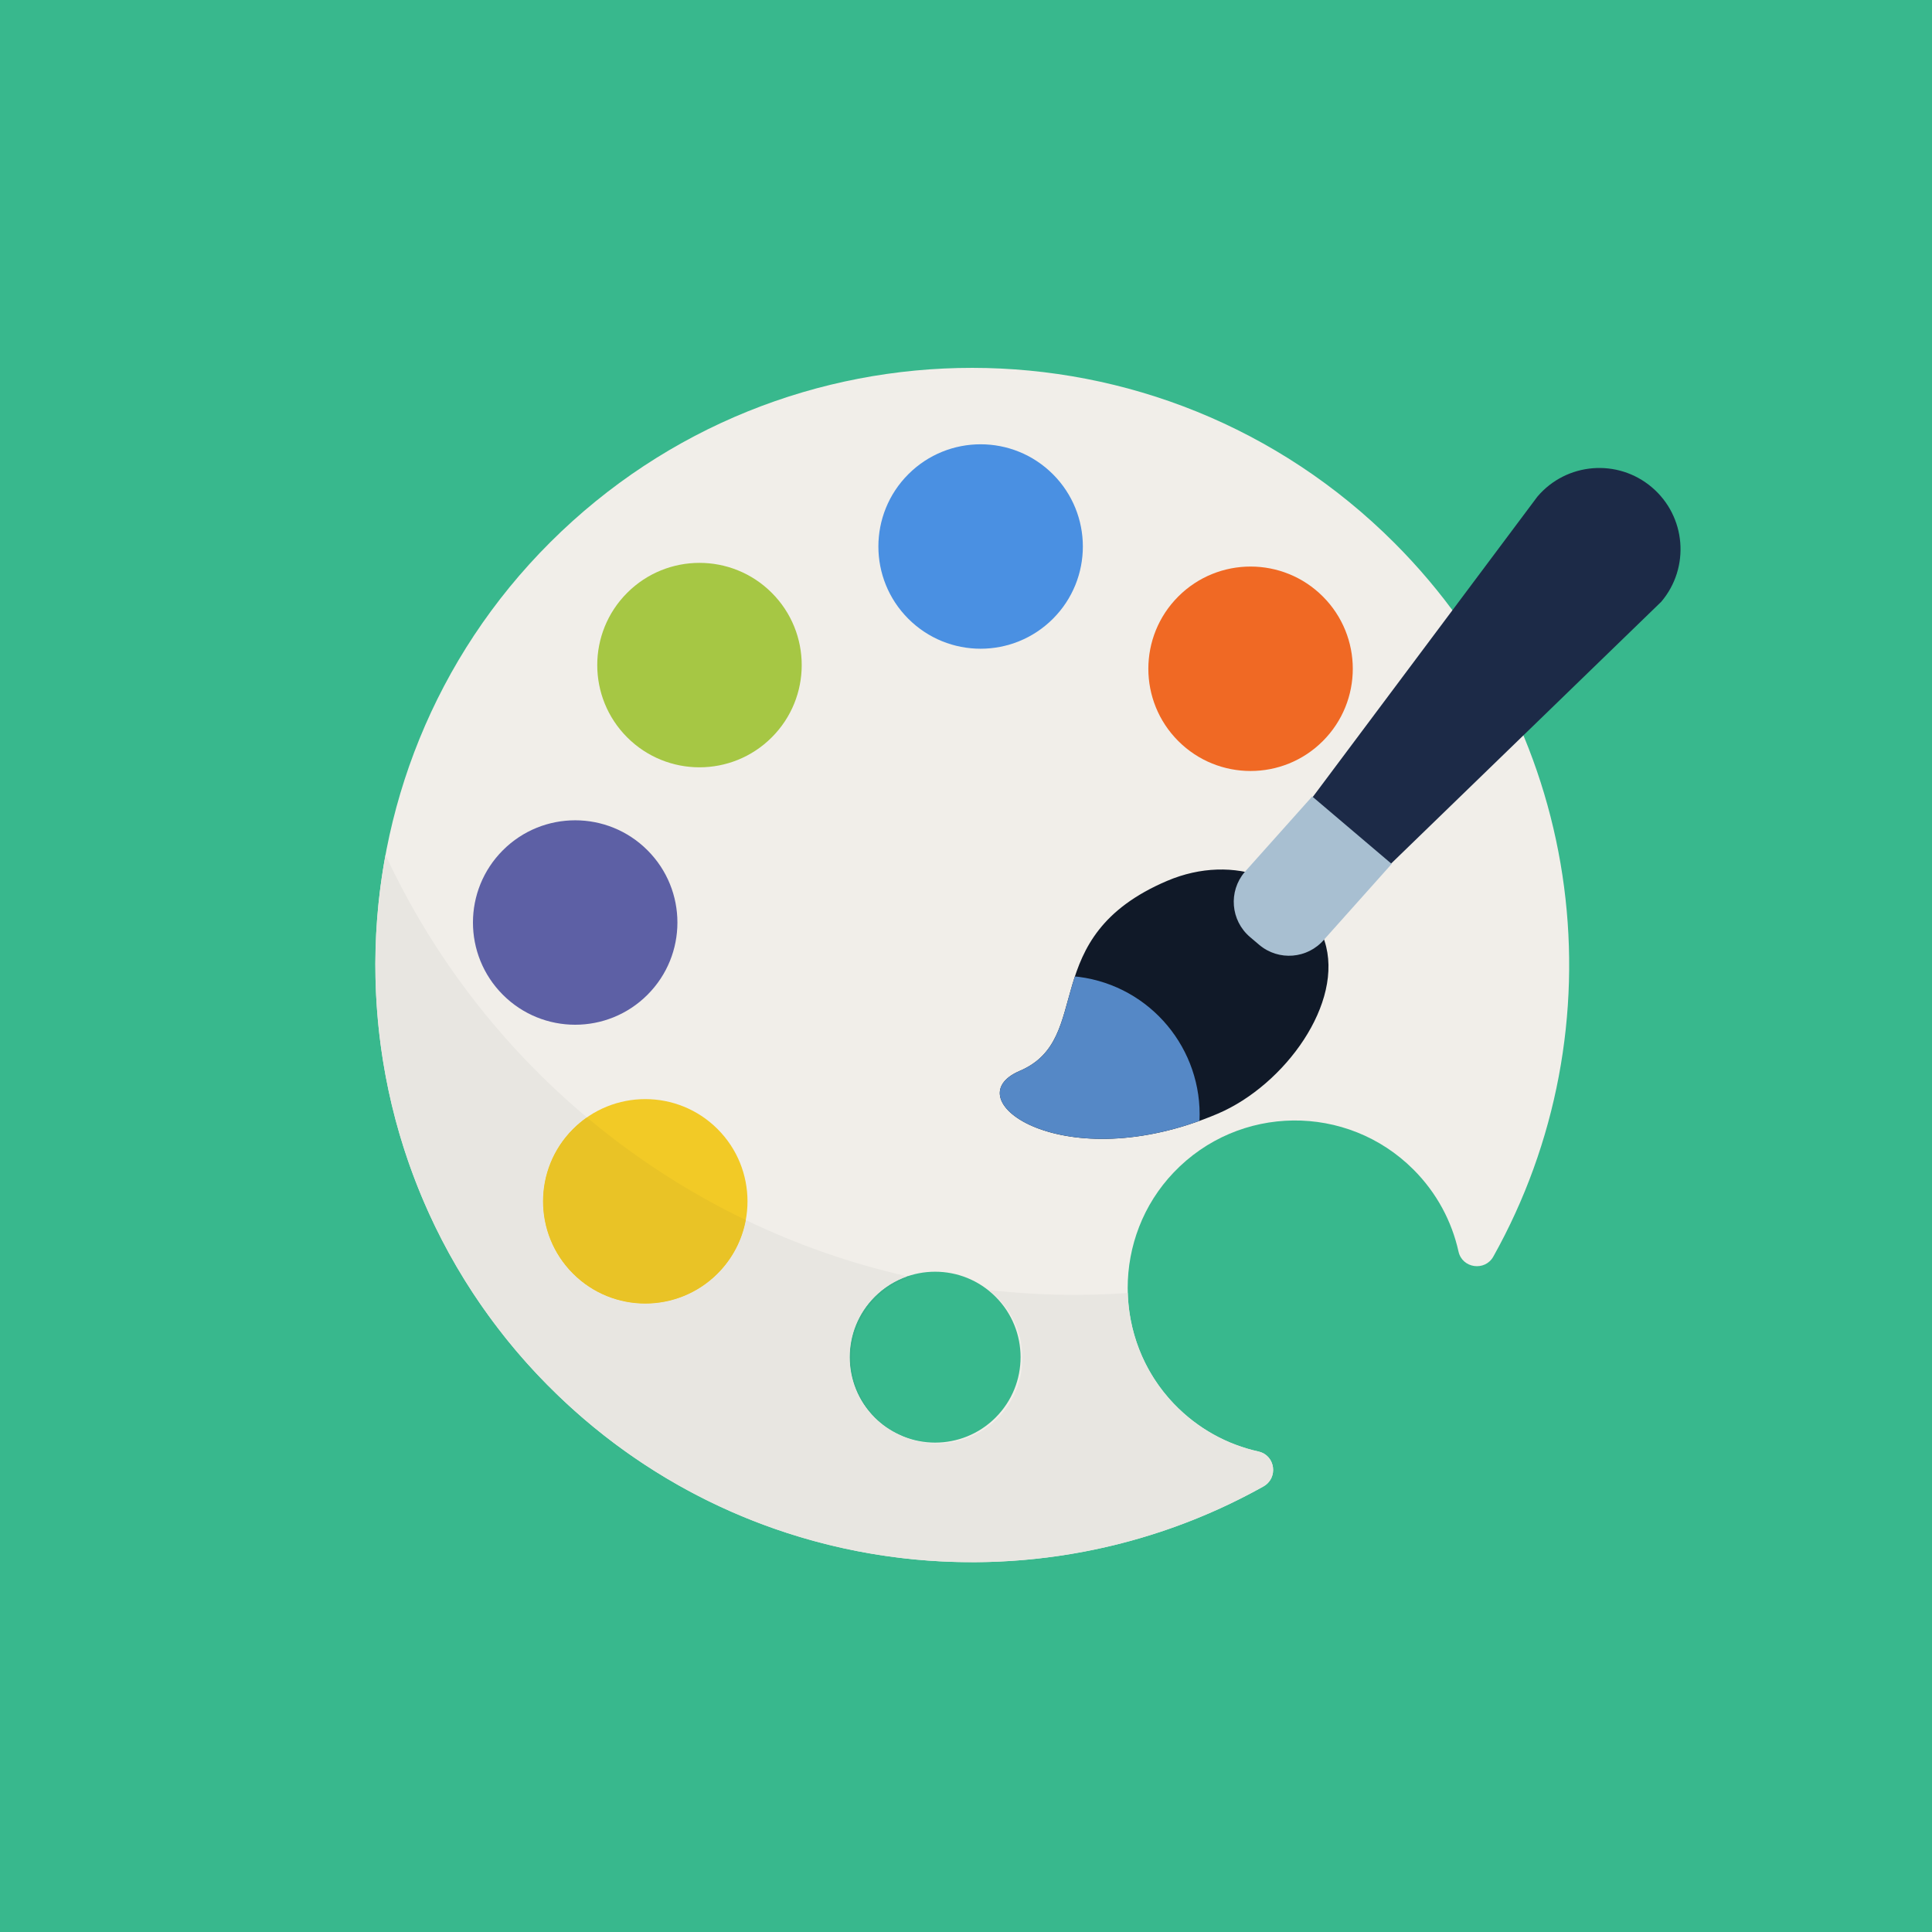 <?xml version="1.0" encoding="utf-8"?>
<svg xmlns="http://www.w3.org/2000/svg" xmlns:xlink="http://www.w3.org/1999/xlink" width="74px" height="74px" viewBox="0 0 74 74" version="1.1">
    
    <title>art</title>
    <desc>Created with Sketch.</desc>
    <defs/>
    <g id="Page-1" stroke="none" stroke-width="1" fill="none" fill-rule="evenodd">
        <g id="art">
            <rect id="Rectangle-35" fill="#38B88D" x="0" y="0" width="74" height="74"/>
            <path d="M38.132,54.297 C36.854,55.575 34.782,55.575 33.504,54.297 C32.226,53.019 32.226,50.946 33.504,49.668 C34.782,48.39 36.854,48.39 38.132,49.668 C39.41,50.946 39.41,53.019 38.132,54.297 M53.404,20.79 C44.479,11.864 30.013,11.857 21.079,20.767 C12.187,29.635 12.136,44.12 20.968,53.047 C28.372,60.532 39.646,61.827 48.391,56.935 C48.97,56.61 48.851,55.74 48.202,55.596 C47.009,55.332 45.878,54.723 44.965,53.771 C42.606,51.308 42.602,47.374 44.956,44.907 C47.452,42.291 51.596,42.254 54.138,44.796 C55.034,45.692 55.609,46.786 55.864,47.937 C56.006,48.581 56.876,48.705 57.198,48.13 C62.076,39.42 60.811,28.197 53.404,20.79" id="Fill-4" fill="#F1EEE9"/>
            <path d="M27.484,43.245 C29.013,44.773 29.013,47.253 27.484,48.782 C25.955,50.311 23.476,50.311 21.947,48.782 C20.418,47.253 20.418,44.773 21.947,43.245 C23.476,41.716 25.955,41.716 27.484,43.245" id="Fill-6" fill="#F2CA26"/>
            <path d="M24.799,32.566 C26.329,34.095 26.329,36.574 24.799,38.103 C23.27,39.632 20.791,39.632 19.262,38.103 C17.733,36.574 17.733,34.095 19.262,32.566 C20.791,31.037 23.27,31.037 24.799,32.566" id="Fill-8" fill="#5D60A5"/>
            <path d="M40.329,18.164 C41.858,19.693 41.858,22.172 40.329,23.701 C38.799,25.23 36.32,25.23 34.791,23.701 C33.262,22.172 33.262,19.693 34.791,18.164 C36.32,16.635 38.799,16.635 40.329,18.164" id="Fill-10" fill="#4A90E2"/>
            <path d="M29.56,22.706 C31.09,24.235 31.09,26.714 29.56,28.243 C28.031,29.772 25.552,29.772 24.023,28.243 C22.494,26.714 22.494,24.235 24.023,22.706 C25.552,21.177 28.031,21.177 29.56,22.706" id="Fill-12" fill="#A6C744"/>
            <path d="M50.668,22.847 C52.197,24.376 52.197,26.855 50.668,28.384 C49.139,29.913 46.66,29.913 45.131,28.384 C43.602,26.855 43.602,24.376 45.131,22.847 C46.66,21.318 49.139,21.318 50.668,22.847" id="Fill-14" fill="#F06924"/>
            <path d="M34.757,48.886 C34.299,49.042 33.869,49.303 33.504,49.668 C32.226,50.946 32.226,53.019 33.504,54.297 C33.781,54.574 34.096,54.791 34.432,54.948 C34.122,54.794 33.832,54.589 33.575,54.331 C32.297,53.053 32.297,50.981 33.575,49.703 C33.95,49.327 34.395,49.065 34.867,48.91 C34.831,48.902 34.794,48.894 34.757,48.886 M43.198,49.525 L43.196,49.525 C43.238,50.972 43.763,52.407 44.771,53.558 C43.763,52.407 43.239,50.972 43.198,49.525 M19.269,51.127 L19.27,51.128 L19.269,51.127 M19.38,51.266 L19.381,51.268 L19.38,51.266 M19.408,51.301 L19.409,51.302 L19.408,51.301 M19.491,51.404 L19.494,51.408 L19.491,51.404 M19.519,51.438 L19.522,51.442 L19.519,51.438 M19.605,51.542 L19.608,51.547 L19.605,51.542 M19.632,51.575 L19.637,51.581 L19.632,51.575 M19.662,51.611 L19.664,51.613 L19.662,51.611 M19.719,51.68 L19.723,51.685 L19.719,51.68 M19.746,51.712 L19.752,51.719 L19.746,51.712 M19.775,51.746 L19.78,51.751 L19.775,51.746 M19.835,51.816 L19.841,51.823 L19.835,51.816 M19.862,51.848 L19.87,51.856 L19.862,51.848 M19.891,51.881 L19.897,51.889 L19.891,51.881 M19.923,51.919 L19.924,51.92 L19.923,51.919 M19.952,51.952 L19.958,51.959 L19.952,51.952 M19.98,51.984 L19.988,51.993 L19.98,51.984 M20.008,52.016 L20.016,52.025 L20.008,52.016 M20.038,52.05 L20.043,52.057 L20.038,52.05 M20.071,52.088 L20.076,52.094 L20.071,52.088 M20.098,52.119 L20.107,52.129 L20.098,52.119 M20.126,52.151 L20.136,52.161 L20.126,52.151 M20.156,52.184 L20.163,52.192 L20.156,52.184 M20.191,52.223 L20.195,52.227 L20.191,52.223 M20.219,52.254 L20.228,52.264 L20.219,52.254 M20.247,52.285 L20.256,52.296 L20.247,52.285 M20.277,52.318 L20.284,52.326 L20.277,52.318 M20.312,52.357 L20.314,52.359 L20.312,52.357 M20.34,52.388 L20.349,52.397 L20.34,52.388 M20.369,52.419 L20.379,52.43 L20.369,52.419 M20.397,52.45 L20.407,52.461 L20.397,52.45 M20.431,52.486 L20.435,52.491 L20.431,52.486 M20.463,52.521 L20.472,52.531 L20.463,52.521 M20.492,52.552 L20.502,52.563 L20.492,52.552 M20.521,52.583 L20.531,52.594 L20.521,52.583 M20.553,52.617 L20.559,52.624 L20.553,52.617 M20.587,52.654 L20.595,52.662 L20.587,52.654 M20.616,52.684 L20.626,52.695 L20.616,52.684 M20.646,52.715 L20.655,52.726 L20.646,52.715 M20.677,52.749 L20.684,52.756 L20.677,52.749 M20.713,52.786 L20.72,52.793 L20.713,52.786 M20.742,52.816 L20.752,52.826 L20.742,52.816 M20.771,52.846 L20.782,52.857 L20.771,52.846 M20.802,52.878 L20.811,52.887 L20.802,52.878 M20.84,52.917 L20.843,52.921 L20.84,52.917 M20.869,52.947 L20.878,52.957 L20.869,52.947 M20.899,52.977 L20.909,52.988 L20.899,52.977 M20.929,53.009 L20.938,53.018 L20.929,53.009 M20.968,53.047 C25.444,57.573 31.338,59.836 37.229,59.836 C31.338,59.835 25.444,57.573 20.968,53.047 M44.771,53.56 L44.783,53.572 L44.771,53.56 M44.785,53.574 L44.795,53.586 L44.785,53.574 M44.798,53.589 L44.807,53.6 L44.798,53.589 M44.811,53.604 L44.82,53.614 L44.811,53.604 M44.824,53.619 L44.833,53.628 L44.824,53.619 M44.838,53.634 L44.845,53.642 L44.838,53.634 M44.851,53.648 L44.858,53.657 L44.851,53.648 M44.864,53.663 L44.871,53.671 L44.864,53.663 M44.878,53.678 L44.885,53.685 L44.878,53.678 M44.891,53.693 L44.898,53.699 L44.891,53.693 M44.905,53.708 L44.911,53.714 L44.905,53.708 M44.92,53.723 L44.924,53.728 L44.92,53.723 M44.934,53.738 L44.938,53.742 L44.934,53.738 M44.947,53.752 L44.951,53.756 L44.947,53.752" id="Fill-16" fill="#36B289"/>
            <path d="M14.766,32.745 C13.588,39.082 15.087,45.828 19.269,51.127 L19.27,51.128 C19.306,51.174 19.343,51.22 19.38,51.266 L19.381,51.268 L19.408,51.301 L19.409,51.302 C19.436,51.337 19.463,51.37 19.491,51.404 L19.494,51.408 L19.519,51.438 L19.522,51.442 C19.549,51.475 19.577,51.509 19.605,51.542 L19.608,51.547 L19.632,51.575 L19.637,51.581 L19.662,51.611 L19.663,51.613 C19.682,51.636 19.7,51.657 19.719,51.68 L19.723,51.685 L19.746,51.712 L19.752,51.719 L19.775,51.746 L19.78,51.751 C19.798,51.773 19.816,51.794 19.835,51.816 L19.841,51.823 L19.862,51.848 L19.87,51.856 L19.891,51.881 L19.897,51.889 L19.923,51.919 L19.924,51.92 L19.952,51.952 L19.958,51.959 L19.98,51.984 L19.988,51.993 L20.008,52.016 L20.016,52.025 L20.038,52.05 L20.043,52.057 L20.071,52.088 L20.076,52.094 L20.098,52.119 L20.107,52.129 L20.127,52.151 L20.136,52.161 L20.156,52.184 L20.163,52.192 L20.191,52.223 L20.195,52.227 L20.219,52.254 L20.228,52.264 L20.247,52.285 L20.256,52.296 L20.277,52.318 L20.284,52.326 L20.312,52.357 L20.314,52.359 L20.34,52.388 L20.349,52.397 L20.369,52.419 L20.379,52.43 L20.397,52.45 L20.407,52.461 L20.431,52.486 L20.435,52.491 L20.463,52.521 L20.472,52.531 L20.492,52.552 L20.502,52.563 L20.521,52.583 L20.531,52.594 L20.553,52.617 L20.559,52.624 L20.587,52.654 L20.595,52.662 L20.616,52.684 L20.626,52.695 L20.646,52.715 L20.655,52.726 L20.677,52.749 L20.684,52.756 L20.713,52.786 L20.72,52.793 L20.742,52.816 L20.752,52.826 L20.771,52.846 L20.782,52.857 L20.802,52.878 L20.811,52.888 L20.84,52.917 L20.843,52.921 L20.869,52.947 L20.878,52.957 L20.899,52.977 L20.909,52.988 L20.929,53.009 L20.938,53.018 L20.968,53.048 C25.444,57.573 31.338,59.835 37.229,59.836 C41.082,59.836 44.933,58.869 48.391,56.935 C48.9,56.65 48.869,55.943 48.414,55.678 C48.352,55.642 48.281,55.614 48.202,55.596 C47.009,55.332 45.878,54.723 44.965,53.771 L44.951,53.757 L44.947,53.752 L44.938,53.742 L44.934,53.738 L44.924,53.728 L44.92,53.723 L44.911,53.714 L44.905,53.708 L44.898,53.699 L44.891,53.693 L44.885,53.685 L44.878,53.678 L44.871,53.671 L44.864,53.663 L44.858,53.657 L44.851,53.649 L44.845,53.642 L44.838,53.634 L44.833,53.628 L44.824,53.619 L44.82,53.614 L44.811,53.604 L44.807,53.6 L44.798,53.589 L44.795,53.586 L44.785,53.574 L44.783,53.572 L44.771,53.56 L44.77,53.558 C43.763,52.407 43.238,50.972 43.196,49.525 C42.527,49.571 41.853,49.596 41.172,49.596 C40.052,49.596 38.947,49.532 37.86,49.409 C37.979,49.499 38.095,49.594 38.203,49.703 C39.481,50.981 39.481,53.053 38.203,54.331 C37.564,54.97 36.726,55.289 35.889,55.289 C35.389,55.289 34.889,55.176 34.432,54.948 C34.096,54.791 33.781,54.574 33.504,54.297 C32.226,53.019 32.226,50.946 33.504,49.668 C33.869,49.303 34.299,49.042 34.757,48.886 C32.592,48.399 30.518,47.67 28.565,46.73 C28.426,47.481 28.065,48.2 27.484,48.782 C26.719,49.546 25.717,49.928 24.715,49.928 C23.713,49.928 22.711,49.546 21.947,48.782 C20.418,47.253 20.418,44.774 21.947,43.245 C22.114,43.078 22.292,42.929 22.479,42.798 C19.225,40.069 16.578,36.641 14.766,32.745" id="Fill-18" fill="#E8E6E1"/>
            <path d="M22.479,42.798 C22.292,42.929 22.114,43.078 21.947,43.245 C20.418,44.774 20.418,47.253 21.947,48.782 C22.711,49.546 23.713,49.928 24.715,49.928 C25.717,49.928 26.719,49.546 27.484,48.782 C28.065,48.2 28.426,47.482 28.565,46.73 C26.369,45.673 24.327,44.348 22.479,42.798" id="Fill-20" fill="#E9C326"/>
            <path d="M50.733,36.04 C51.502,38.403 49.21,41.562 46.647,42.655 C40.748,45.169 36.493,42.112 39.056,41.019 C41.96,39.781 39.639,35.898 44.7,33.741 C47.263,32.648 49.964,33.677 50.733,36.04" id="Fill-22" fill="#101928"/>
            <path d="M53.226,33.132 L50.233,30.591 L58.885,19.023 C59.997,17.713 61.96,17.552 63.27,18.664 C64.58,19.776 64.741,21.739 63.629,23.049 L53.226,33.132 Z" id="Fill-24" fill="#1C2A47"/>
            <path d="M48.229,36.188 L47.879,35.891 C47.135,35.259 47.044,34.144 47.675,33.4 L50.26,30.506 L53.304,33.09 L50.719,35.984 C50.088,36.728 48.973,36.819 48.229,36.188" id="Fill-26" fill="#A8BFD1"/>
            <path d="M45.943,42.931 C46.071,40.199 44.086,37.779 41.326,37.417 C41.274,37.411 41.223,37.406 41.171,37.401 C40.669,38.919 40.62,40.352 39.056,41.019 C36.596,42.068 40.417,44.926 45.943,42.931" id="Fill-28" fill="#5588C6"/>
        </g>
    </g>
</svg>